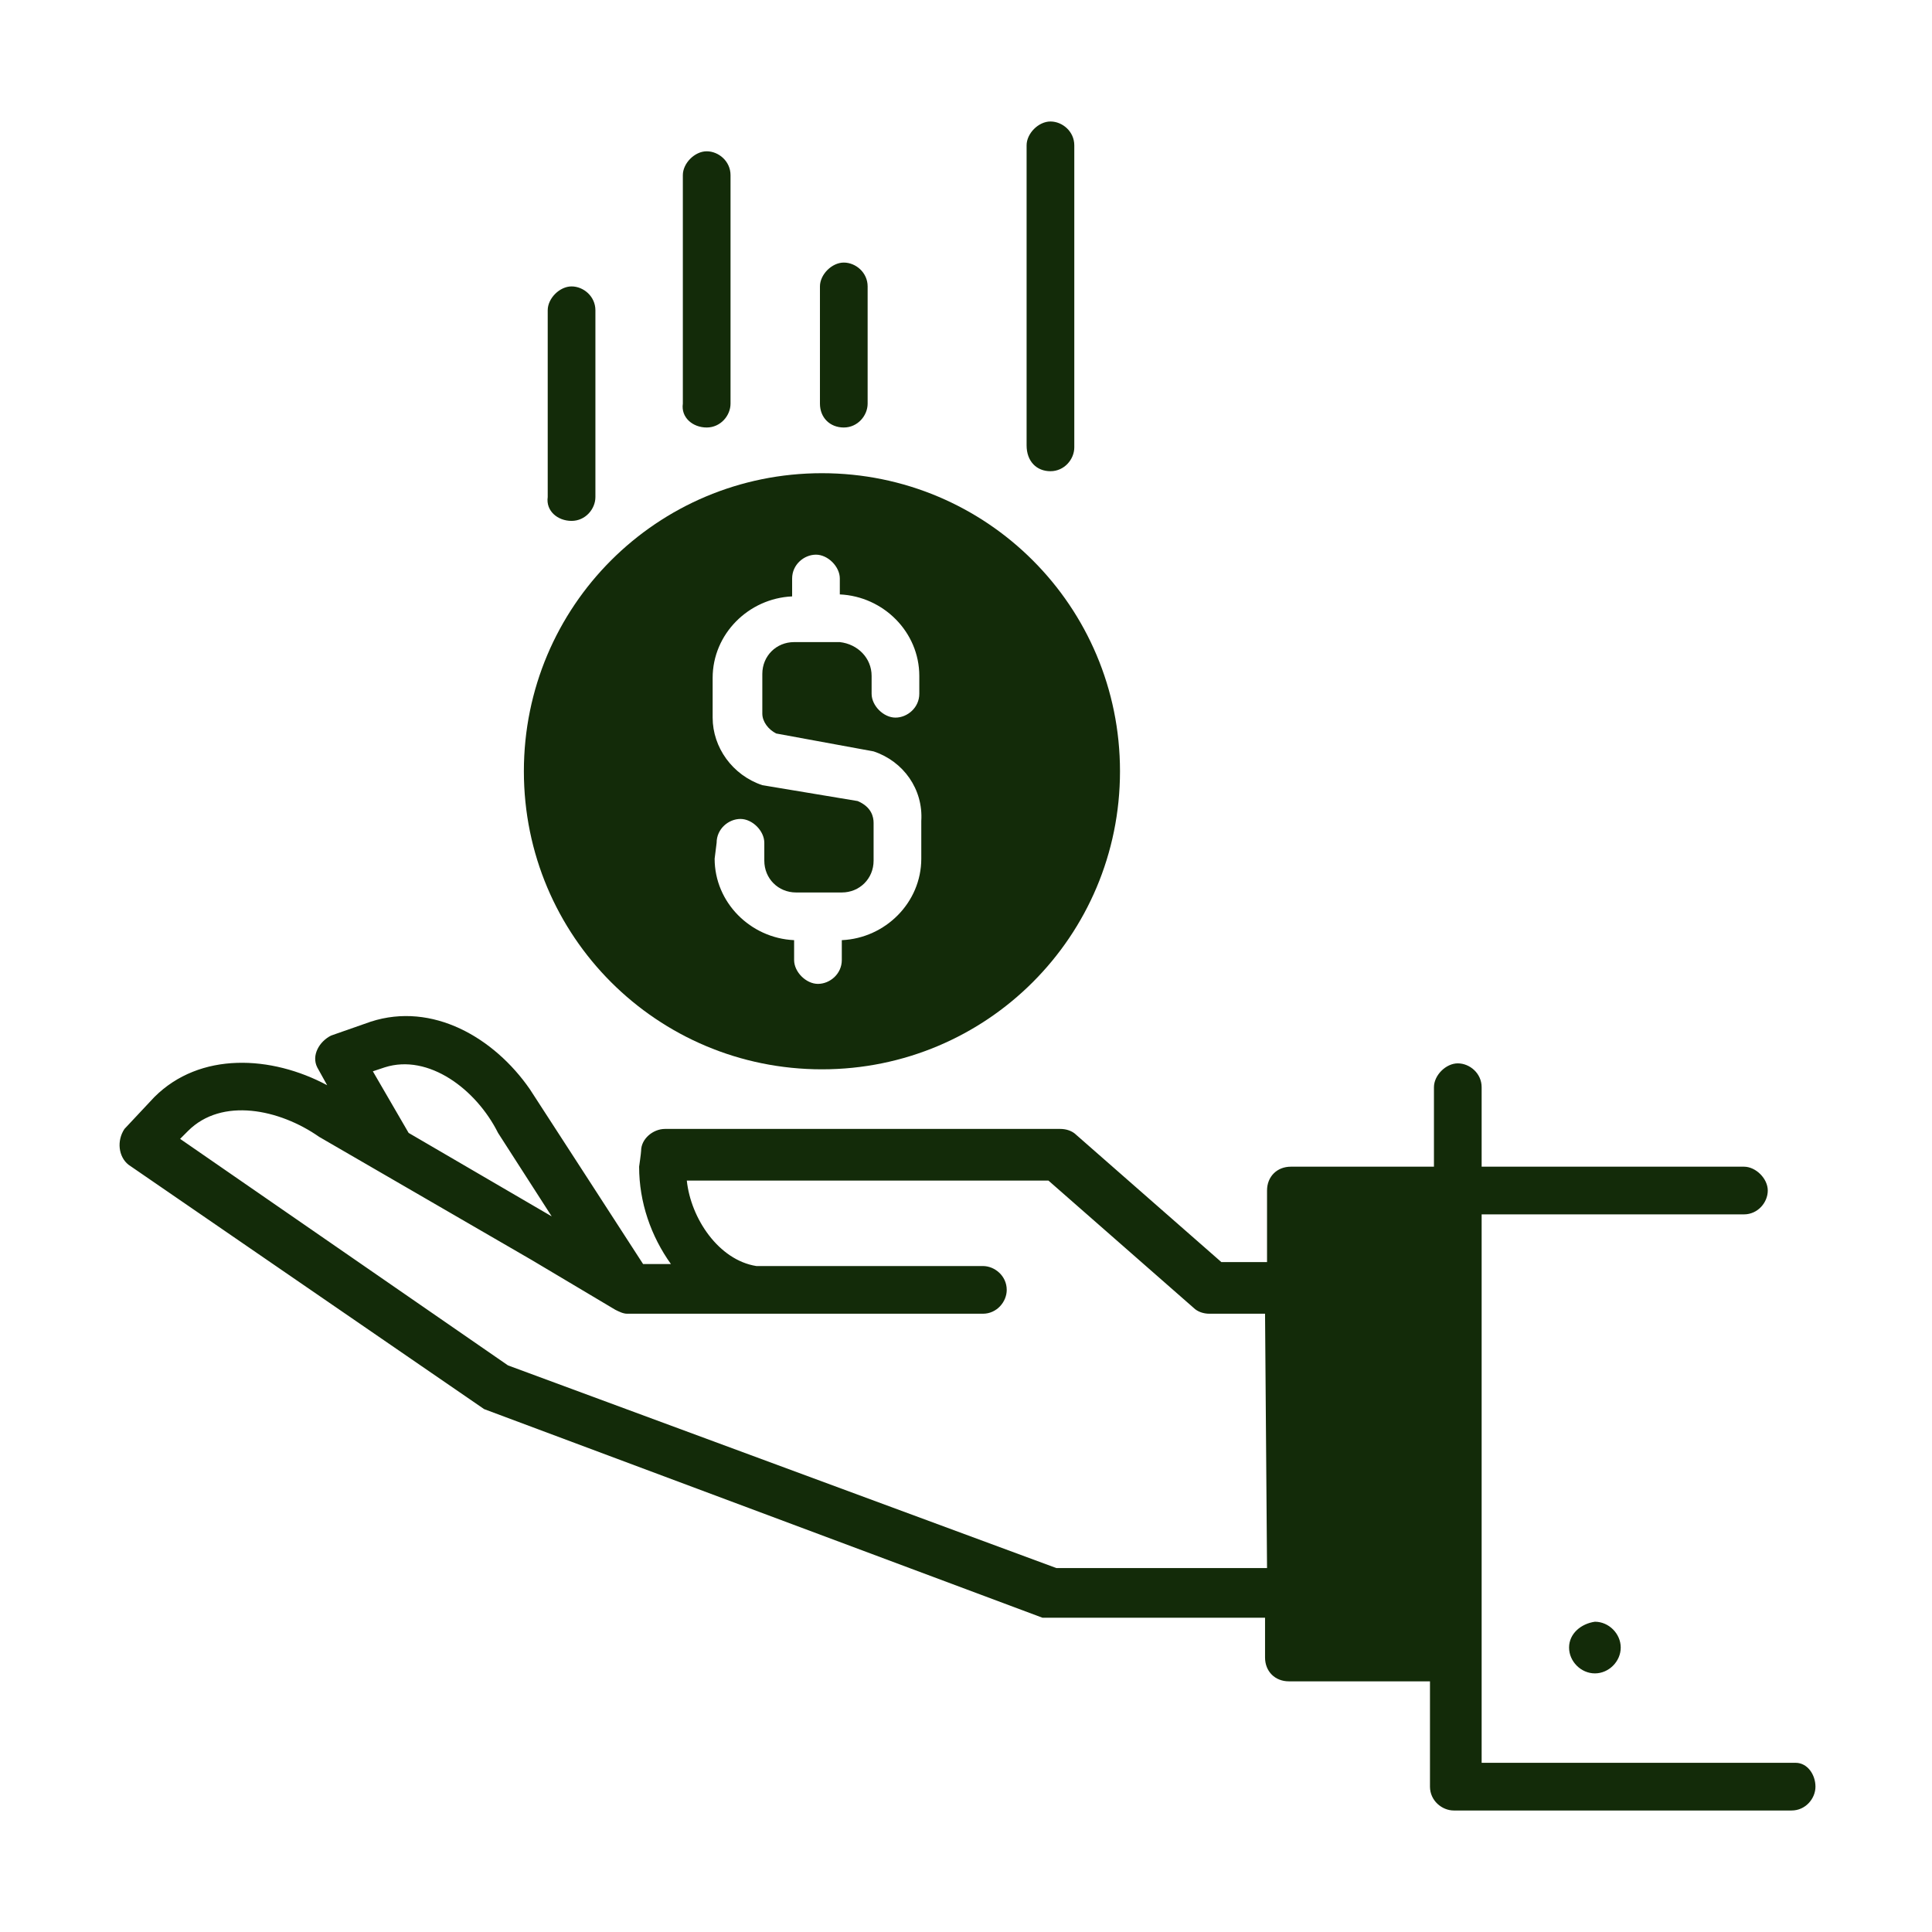 <svg xmlns="http://www.w3.org/2000/svg" xmlns:xlink="http://www.w3.org/1999/xlink" width="2000" zoomAndPan="magnify" viewBox="0 0 1500 1500" height="2000" preserveAspectRatio="xMidYMid meet" version="1.0"><defs><clipPath id="1387899721"><path d="M 797 94.324 L 835 94.324 L 835 366 L 797 366 Z M 797 94.324 " clip-rule="nonzero"/></clipPath><clipPath id="fff9041593"><path d="M 92 788 L 1410 788 L 1410 1405.324 L 92 1405.324 Z M 92 788 " clip-rule="nonzero"/></clipPath></defs><rect x="-150" width="1800" fill="#ffffff" y="-150" height="1800" fill-opacity="1"/><rect x="-150" width="1800" fill="#ffffff" y="-150" height="1800" fill-opacity="1"/><path fill="#132b09" d="M 443.762 404.418 C 454.559 404.418 462.273 395.16 462.273 385.906 L 462.273 240.887 C 462.273 230.086 453.016 222.375 443.762 222.375 C 434.504 222.375 425.246 231.629 425.246 240.887 L 425.246 385.906 C 423.703 396.703 432.961 404.418 443.762 404.418 Z M 443.762 404.418 " fill-opacity="1" fill-rule="nonzero"/><path fill="#132b09" d="M 548.668 331.91 C 559.469 331.91 567.18 322.652 567.18 313.395 L 567.18 135.98 C 567.18 125.18 557.926 117.465 548.668 117.465 C 539.41 117.465 530.156 126.723 530.156 135.98 L 530.156 313.395 C 528.613 324.195 537.867 331.91 548.668 331.91 Z M 548.668 331.91 " fill-opacity="1" fill-rule="nonzero"/><path fill="#132b09" d="M 655.117 331.91 C 665.918 331.91 673.629 322.652 673.629 313.395 L 673.629 222.375 C 673.629 211.574 664.375 203.859 655.117 203.859 C 645.859 203.859 636.605 213.117 636.605 222.375 L 636.605 313.395 C 636.605 324.195 644.316 331.91 655.117 331.91 Z M 655.117 331.91 " fill-opacity="1" fill-rule="nonzero"/><g clip-path="url(#1387899721)"><path fill="#132b09" d="M 815.562 365.848 C 826.363 365.848 834.078 356.594 834.078 347.336 L 834.078 112.836 C 834.078 102.039 824.82 94.324 815.562 94.324 C 806.309 94.324 797.051 103.582 797.051 112.836 L 797.051 345.793 C 797.051 358.137 804.766 365.848 815.562 365.848 Z M 815.562 365.848 " fill-opacity="1" fill-rule="nonzero"/></g><path fill="#132b09" d="M 638.148 830.219 C 766.195 830.219 869.559 726.852 869.559 598.805 C 869.559 470.758 766.195 367.391 638.148 367.391 C 510.098 367.391 406.734 470.758 406.734 598.805 C 406.734 726.852 510.098 830.219 638.148 830.219 Z M 556.383 654.344 C 556.383 643.543 565.637 635.832 574.895 635.832 C 584.152 635.832 593.406 645.086 593.406 654.344 L 593.406 668.23 C 593.406 682.113 604.207 692.914 618.09 692.914 L 653.574 692.914 C 667.461 692.914 678.258 682.113 678.258 668.23 L 678.258 638.918 C 678.258 634.289 676.715 626.574 665.918 621.945 L 591.863 609.605 C 568.723 601.891 553.297 580.293 553.297 557.152 L 553.297 526.297 C 553.297 492.355 581.066 464.586 615.008 463.043 L 615.008 449.156 C 615.008 438.359 624.262 430.645 633.52 430.645 C 642.777 430.645 652.031 439.902 652.031 449.156 L 652.031 461.5 C 685.973 463.043 713.742 490.812 713.742 524.754 L 713.742 538.637 C 713.742 549.438 704.484 557.152 695.23 557.152 C 685.973 557.152 676.715 547.895 676.715 538.637 L 676.715 524.754 C 676.715 510.867 665.918 500.07 652.031 498.527 L 616.547 498.527 C 602.664 498.527 591.863 509.324 591.863 523.211 L 591.863 554.066 C 591.863 560.234 596.492 566.406 602.664 569.492 L 678.258 583.379 C 701.398 591.09 716.828 612.691 715.285 637.375 L 715.285 666.688 C 715.285 700.625 687.516 728.395 653.574 729.938 L 653.574 745.367 C 653.574 756.164 644.32 763.879 635.062 763.879 C 625.805 763.879 616.547 754.621 616.547 745.367 L 616.547 729.938 C 582.609 728.395 554.84 700.625 554.84 666.688 Z M 556.383 654.344 " fill-opacity="1" fill-rule="nonzero"/><path fill="#132b09" d="M 1218.223 1279.16 C 1218.223 1289.957 1227.48 1299.215 1238.277 1299.215 C 1249.078 1299.215 1258.332 1289.957 1258.332 1279.16 C 1258.332 1268.359 1249.078 1259.102 1238.277 1259.102 C 1227.48 1260.645 1218.223 1268.359 1218.223 1279.16 Z M 1218.223 1279.16 " fill-opacity="1" fill-rule="nonzero"/><g clip-path="url(#fff9041593)"><path fill="#132b09" d="M 1394.098 1368.637 L 1150.34 1368.637 L 1150.34 942.84 L 1353.984 942.84 C 1364.785 942.84 1372.496 933.582 1372.496 924.324 C 1372.496 915.07 1363.242 905.812 1353.984 905.812 L 1150.34 905.812 L 1150.34 844.102 C 1150.34 833.305 1141.086 825.59 1131.828 825.59 C 1122.57 825.59 1113.316 834.848 1113.316 844.102 L 1113.316 905.812 L 1002.238 905.812 C 991.438 905.812 983.723 913.527 983.723 924.324 L 983.723 979.863 L 948.242 979.863 L 835.621 881.129 C 832.535 878.043 827.906 876.5 823.277 876.5 L 516.27 876.5 C 507.012 876.5 497.758 884.215 497.758 893.469 C 497.758 895.012 496.215 905.812 496.215 905.812 C 496.215 933.582 505.469 959.809 520.898 981.406 L 499.301 981.406 C 499.301 981.406 414.449 850.273 411.363 845.645 C 383.594 805.535 335.77 777.766 287.941 793.191 L 257.086 803.992 C 247.832 808.617 241.66 819.418 246.289 828.676 C 246.289 828.676 254 842.559 254 842.559 C 210.805 819.418 155.266 816.332 119.781 851.816 L 96.641 876.5 C 90.469 885.758 92.012 898.098 99.727 904.27 L 375.879 1094.027 C 375.879 1094.027 809.395 1256.016 809.395 1256.016 C 812.477 1256.016 982.18 1256.016 982.18 1256.016 L 982.18 1286.871 C 982.18 1297.672 989.895 1305.387 1000.695 1305.387 L 1110.23 1305.387 L 1110.23 1387.152 C 1110.23 1397.949 1119.484 1405.664 1128.742 1405.664 L 1391.012 1405.664 C 1401.809 1405.664 1409.523 1396.406 1409.523 1387.152 C 1409.523 1377.895 1403.352 1368.637 1394.098 1368.637 Z M 298.742 828.676 C 332.684 817.875 369.707 845.645 386.68 879.586 L 428.332 944.383 L 317.254 879.586 L 289.484 831.762 Z M 983.723 1217.449 L 820.191 1217.449 L 394.391 1060.086 L 139.84 884.215 L 146.008 878.043 C 172.234 851.816 216.977 861.074 247.832 882.672 L 412.906 978.32 L 477.699 1016.891 C 480.785 1018.434 483.871 1019.977 486.957 1019.977 L 763.109 1019.977 C 773.91 1019.977 781.625 1010.719 781.625 1001.465 C 781.625 990.664 772.367 982.949 763.109 982.949 L 587.238 982.949 C 557.926 978.32 536.324 945.926 533.238 916.613 L 814.02 916.613 L 926.641 1015.348 C 929.727 1018.434 934.355 1019.977 938.984 1019.977 L 982.18 1019.977 Z M 983.723 1217.449 " fill-opacity="1" fill-rule="nonzero"/></g></svg>